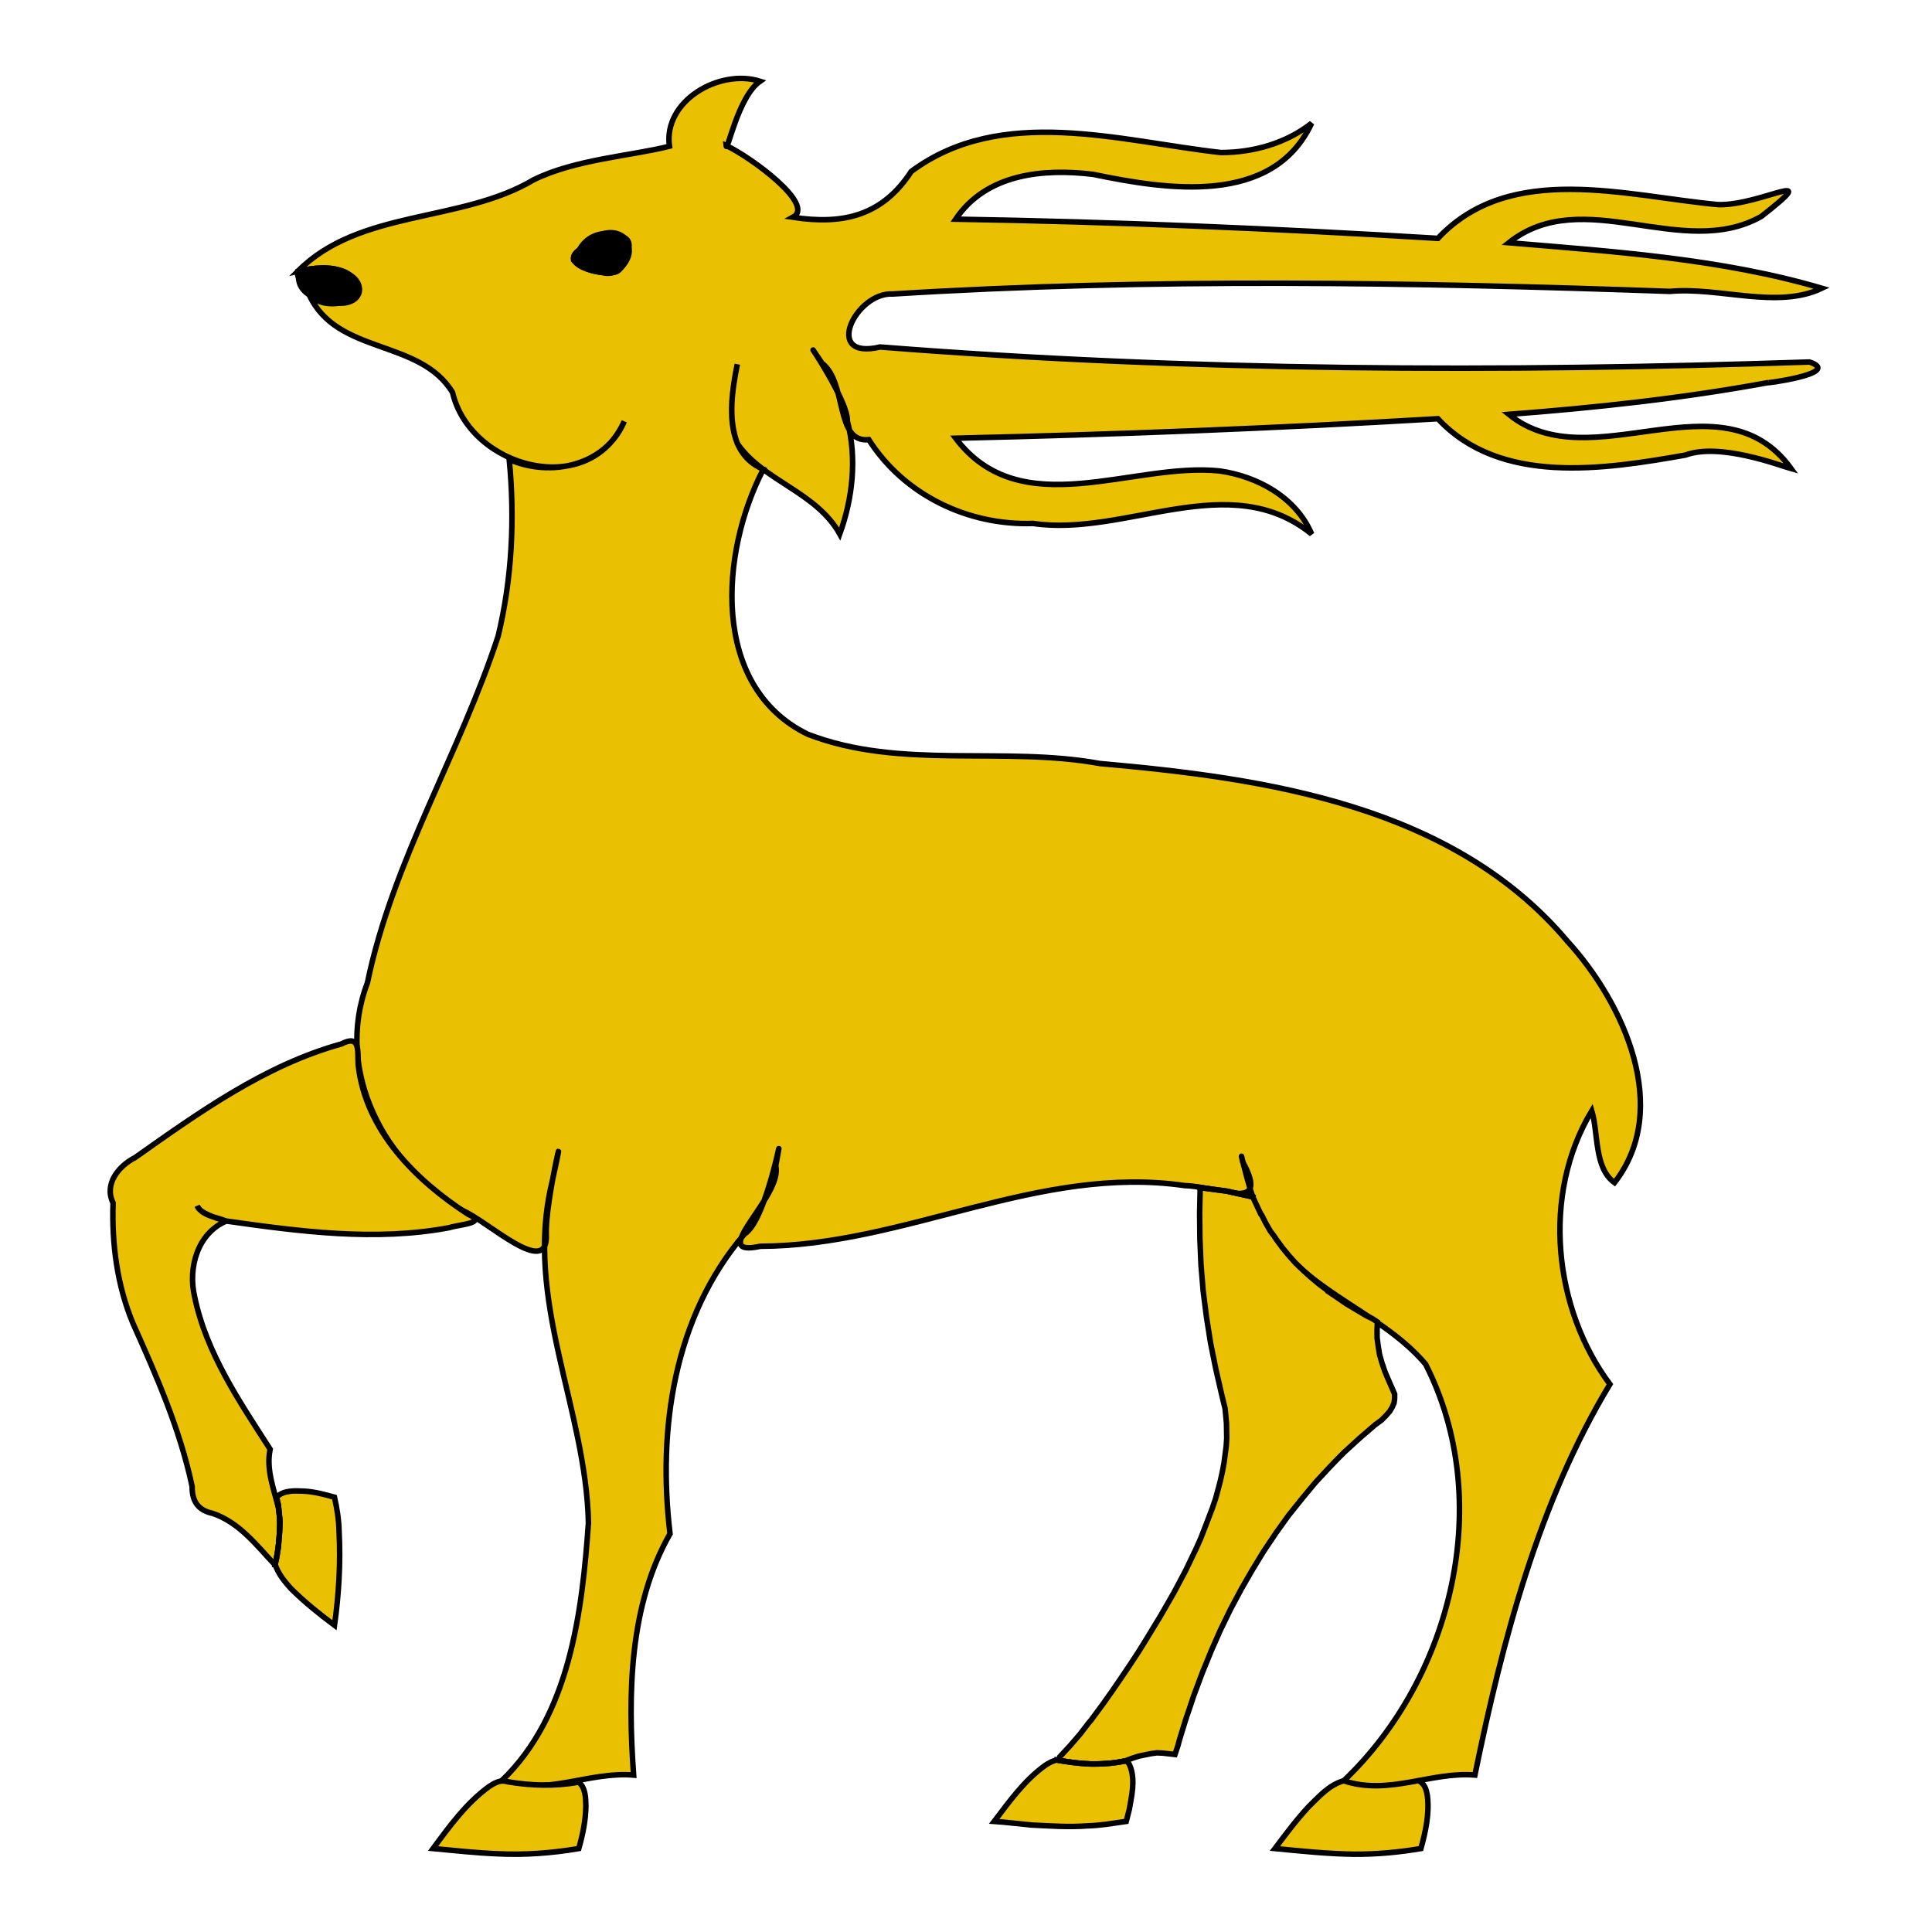 <?xml version="1.0" encoding="UTF-8" standalone="no"?>
<!-- Created with Inkscape (http://www.inkscape.org/) -->
<svg
   xmlns:dc="http://purl.org/dc/elements/1.1/"
   xmlns:cc="http://creativecommons.org/ns#"
   xmlns:rdf="http://www.w3.org/1999/02/22-rdf-syntax-ns#"
   xmlns:svg="http://www.w3.org/2000/svg"
   xmlns="http://www.w3.org/2000/svg"
   xmlns:sodipodi="http://sodipodi.sourceforge.net/DTD/sodipodi-0.dtd"
   xmlns:inkscape="http://www.inkscape.org/namespaces/inkscape"
   version="1.0"
   width="350"
   height="350"
   id="svg3194"
   sodipodi:version="0.32"
   inkscape:version="0.46dev+devel"
   sodipodi:docname="Escut_de_Vallirana.svg"
   inkscape:output_extension="org.inkscape.output.svg.inkscape">
  <sodipodi:namedview
     inkscape:window-height="823"
     inkscape:window-width="903"
     inkscape:pageshadow="2"
     inkscape:pageopacity="0.0"
     guidetolerance="10.0"
     gridtolerance="10.0"
     objecttolerance="10.0"
     borderopacity="1.0"
     bordercolor="#666666"
     pagecolor="#ffffff"
     id="base"
     showgrid="false"
     inkscape:zoom="0.62666667"
     inkscape:cx="100.6383"
     inkscape:cy="296.01064"
     inkscape:window-x="107"
     inkscape:window-y="132"
     inkscape:current-layer="svg3194" />
  <defs
     id="defs3196" />
  <g
     transform="translate(-165.884,-439.457)"
     id="layer3"
     style="display:inline" />
  <g
     style="stroke:#000000;stroke-width:0.571;stroke-miterlimit:4;stroke-dasharray:none;stroke-opacity:1"
     id="g3753"
     transform="matrix(1.751,0,0,1.751,105.522,-415.778)">
    <path
       style="fill:#eac102;fill-opacity:1;stroke:#000000;stroke-width:0.571;stroke-linecap:square;stroke-miterlimit:4;stroke-dasharray:none;stroke-opacity:1"
       d="M 78.754,421.695 C 77.277,422.093 76.224,423.301 75.166,424.332 C 73.887,425.7 72.767,427.206 71.643,428.703 C 74.374,428.968 77.104,429.254 79.85,429.29 C 82.161,429.303 84.468,429.092 86.745,428.703 C 87.237,426.934 87.635,425.077 87.413,423.237 C 87.322,422.718 87.191,422.168 86.745,421.837"
       id="polyline93" />
    <path
       style="fill:#eac102;fill-opacity:1;fill-rule:evenodd;stroke:#000000;stroke-width:0.571;stroke-miterlimit:4;stroke-dasharray:none;stroke-opacity:1"
       d="M -29.454,265.519 C -23.088,259.088 -12.584,260.526 -5.086,256.072 C -0.808,253.935 5.165,253.564 8.996,252.581 C 8.338,247.865 14.201,244.529 18.372,245.858 C 16.065,247.457 14.956,253.452 14.862,252.508 C 17.382,253.684 24.168,258.638 21.772,259.932 C 27.019,260.737 31.04,259.753 34.012,255.193 C 43.365,248.251 55.571,252.064 66.061,253.234 C 69.395,253.231 72.801,252.285 75.44,250.198 C 71.405,258.821 60.394,257.057 52.825,255.49 C 47.665,254.865 41.794,255.421 38.609,260.127 C 55.254,260.405 71.89,261.107 88.506,262.112 C 96.009,254.102 108.022,257.758 117.529,258.622 C 121.886,258.738 128.654,254.61 121.965,259.844 C 113.776,264.465 103.517,256.442 95.838,262.566 C 106.659,263.473 117.868,264.222 128.224,267.275 C 123.617,269.475 117.617,267.123 112.51,267.598 C 85.724,266.653 58.83,266.204 32.086,267.87 C 28.281,267.652 24.791,274.767 30.787,273.352 C 62.769,275.876 94.942,275.967 126.949,274.904 C 130.525,276.115 121.733,277.214 122.699,277.03 C 113.821,278.665 104.835,279.635 95.837,280.321 C 104.365,287.242 117.825,275.929 125.051,285.939 C 123.954,285.633 117.672,283.212 114.115,284.534 C 105.704,286.019 94.947,287.703 88.502,280.774 C 71.885,281.758 55.249,282.405 38.606,282.789 C 45.362,291.727 56.915,285.228 65.919,286.177 C 69.847,286.732 73.829,288.91 75.439,292.703 C 66.952,285.816 56.194,293.028 46.615,291.608 C 39.89,291.838 33.282,288.678 29.622,282.939 C 26.109,283.311 27.419,277.073 24.778,275.025 C 21.626,270.417 27.528,278.647 27.406,281.025 C 28.407,284.87 27.96,288.993 26.618,292.7 C 24.177,288.318 18.638,287.194 16.02,283.336 C 15.041,280.71 15.49,277.818 16.019,275.134 C 15.283,278.777 14.5,284.224 18.711,286.003 C 14.25,294.576 13.196,308.486 23.303,313.415 C 32.889,317.131 43.538,314.619 53.538,316.448 C 70.811,317.975 90.069,320.79 101.923,334.857 C 107.723,341.219 112.722,352.155 106.774,359.809 C 104.656,358.29 105.123,354.734 104.423,352.373 C 99.177,361.082 100.483,372.869 106.298,380.664 C 98.949,392.811 95.192,407.146 92.33,421.098 C 87.762,420.727 83.462,423.242 78.759,421.693 C 90.047,410.948 94.407,392.673 87.23,378.592 C 82.261,372.697 73.39,370.764 70.2,363.099 C 69.162,361.974 67.758,355.017 68.301,357.651 C 71.259,363.042 65.767,360.19 62.351,360.12 C 47.191,357.907 33.407,366.349 18.4,366.392 C 12.668,367.651 20.761,361.232 19.993,358.079 C 21.093,351.877 19.223,363.654 16.763,365.117 C 9.441,373.66 7.763,385.337 9.058,396.132 C 4.837,403.528 4.683,412.663 5.291,421.102 C 0.69,420.711 -3.636,423.251 -8.367,421.697 C -1.331,414.956 -0.037,404.284 0.616,394.995 C 0.355,383.185 -6.071,371.898 -3.179,359.895 C -1.276,351.296 -3.882,361.645 -3.748,365.182 C -3.523,369.791 -9.818,363.767 -12.387,362.706 C -20.444,358.053 -25.732,348.29 -22.253,339.14 C -19.627,326.494 -12.676,315.381 -8.72,303.242 C -7.286,297.282 -6.99,291.076 -7.579,284.984 C -3.299,286.879 2.409,285.639 4.322,281.041 C 0.681,289.219 -11.625,285.875 -13.443,278.059 C -16.82,272.484 -25.392,274.187 -28.259,267.985 C -26.118,270.164 -20.552,267.906 -24.55,265.603 C -26.1,264.945 -27.856,265.162 -29.454,265.519 z M 3.726,265.434 C 7.216,262.106 1.482,259.938 -0.325,263.306 C -2.702,264.934 2.813,266.241 3.726,265.434 z"
       id="path11" />
    <path
       style="fill:#000000;fill-opacity:1;fill-rule:evenodd;stroke:#000000;stroke-width:0.571;stroke-miterlimit:4;stroke-dasharray:none;stroke-opacity:1"
       d="M 4.32,262.029 C 5.259,262.518 4.638,263.713 4.303,264.408 C 4.048,265.413 3.071,265.93 2.093,265.652 C 1.01,265.519 -0.17,265.201 -0.921,264.368 C -1.047,263.552 0.028,263.185 0.431,262.583 C 1.456,261.689 3.139,261.025 4.32,262.029 z"
       id="polygon13" />
    <path
       style="fill:#000000;fill-opacity:1;fill-rule:evenodd;stroke:#000000;stroke-width:0.571;stroke-miterlimit:4;stroke-dasharray:none;stroke-opacity:1"
       d="M -29.454,265.519 C -27.843,265.179 -26.071,264.915 -24.525,265.643 C -23.874,265.948 -23.208,266.437 -23.099,267.2 C -22.962,267.816 -23.395,268.392 -23.949,268.615 C -24.998,269.073 -26.132,268.65 -27.167,268.371 C -28.21,268.199 -29.266,267.435 -29.363,266.314 C -29.423,266.055 -29.53,265.786 -29.454,265.519 z"
       id="polygon15" />
    <path
       style="fill:#eac102;fill-opacity:1;fill-rule:evenodd;stroke:#000000;stroke-width:0.571;stroke-miterlimit:4;stroke-dasharray:none;stroke-opacity:1"
       d="M -36.85,363.782 C -37.858,363.502 -39.641,362.952 -39.853,362.221 C -39.342,363.248 -37.864,363.375 -36.85,363.782 C -39.831,365.04 -40.82,368.619 -40.138,371.568 C -38.936,377.416 -35.493,382.448 -32.315,387.39 C -32.763,389.567 -31.876,391.63 -31.419,393.615 C -31.169,395.531 -31.4,397.485 -31.806,399.364 C -33.728,397.323 -35.487,394.982 -38.245,394.032 C -39.756,393.72 -40.399,392.791 -40.386,391.246 C -41.632,385.354 -44.062,379.829 -46.51,374.362 C -48.151,370.432 -48.706,366.126 -48.565,361.912 C -49.522,359.939 -47.979,358.077 -46.282,357.211 C -39.66,352.532 -32.856,347.654 -24.945,345.459 C -22.965,344.432 -23.282,346.178 -23.204,347.612 C -22.46,354.382 -17.278,359.565 -11.811,363.093 C -9.732,364.002 -12.847,364.143 -13.765,364.465 C -21.39,365.905 -29.248,364.863 -36.85,363.782 z"
       id="polygon17" />
    <path
       style="fill:#eac102;fill-opacity:1;fill-rule:evenodd;stroke:#000000;stroke-width:0.571;stroke-miterlimit:4;stroke-dasharray:none;stroke-opacity:1"
       d="M -31.664,392.355 C -30.908,391.605 -29.78,391.688 -28.802,391.728 C -27.731,391.785 -26.685,392.067 -25.657,392.355 C -25.394,393.521 -25.206,394.702 -25.183,395.9 C -25.013,399.141 -25.206,402.394 -25.657,405.606 C -27.225,404.431 -28.764,403.203 -30.152,401.819 C -30.824,401.082 -31.494,400.259 -31.794,399.308 C -31.439,397.814 -31.32,396.27 -31.307,394.739 C -31.397,393.938 -31.415,393.128 -31.664,392.355 z"
       id="polygon19" />
    <polygon
       style="fill:#eac102;fill-opacity:1;fill-rule:evenodd;stroke:#000000;stroke-width:0.571;stroke-miterlimit:4;stroke-dasharray:none;stroke-opacity:1"
       id="polygon21"
       transform="matrix(-1,0,0,1,222.751,24.205)"
       points="138.896,357.084 138.726,357.481 138.726,357.936 138.783,358.39 138.981,358.843 139.236,359.269 139.633,359.723 140.086,360.177 140.709,360.631 142.325,362.021 143.912,363.469 144.648,364.206 145.413,365.001 146.915,366.618 148.303,368.292 149.691,370.022 150.995,371.839 152.27,373.74 153.432,375.642 154.593,377.656 155.698,379.728 156.208,380.777 156.747,381.884 157.71,384.068 158.645,386.367 159.523,388.722 159.92,389.914 160.345,391.162 160.997,393.29 161.139,393.829 161.337,394.426 161.45,394.766 162.697,394.624 163.32,394.596 163.944,394.681 165.19,394.937 165.814,395.135 166.494,395.39 166.494,395.419 167.287,395.561 168.109,395.674 168.959,395.73 169.837,395.759 170.688,395.73 171.594,395.646 172.5,395.532 173.436,395.39 173.379,395.021 172.302,393.857 171.254,392.638 170.404,391.531 170.092,391.162 169.951,390.964 168.902,389.545 167.939,388.183 167.004,386.821 166.125,385.516 165.247,384.182 164.454,382.905 162.952,380.437 161.563,378.024 160.345,375.727 159.269,373.484 158.787,372.406 158.39,371.385 157.597,369.313 157.257,368.32 157.002,367.384 156.747,366.419 156.548,365.512 156.378,364.604 156.265,363.752 156.152,362.872 156.095,362.05 156.124,360.489 156.265,358.985 156.605,357.595 157.229,354.871 157.767,352.203 158.192,349.508 158.532,346.841 158.759,344.116 158.872,341.449 158.9,338.782 158.844,336.115 156.095,336.483 153.403,337.08 152.979,337.987 152.553,338.896 152.468,338.98 152.412,339.095 152.298,339.321 152.072,339.775 151.562,340.655 151.25,341.052 150.967,341.478 150.343,342.329 149.691,343.124 148.983,343.918 148.218,344.656 147.396,345.394 146.546,346.103 146.093,346.443 145.867,346.613 145.753,346.699 145.668,346.813 144.705,347.465 143.713,348.146 142.665,348.771 141.616,349.395 141.021,349.678 140.511,350.019 140.54,350.813 140.54,351.664 140.426,352.516 140.285,353.396 140.03,354.274 139.718,355.183 139.321,356.119 138.896,357.084 " />
    <path
       style="fill:#eac102;fill-opacity:1;fill-rule:evenodd;stroke:#000000;stroke-width:0.571;stroke-miterlimit:4;stroke-dasharray:none;stroke-opacity:1"
       d="M -0.383,421.837 C 0.318,422.423 0.334,423.44 0.352,424.285 C 0.334,425.784 0.029,427.265 -0.383,428.703 C -3.165,429.18 -5.995,429.387 -8.817,429.244 C -11.037,429.155 -13.245,428.909 -15.457,428.703 C -13.747,426.38 -12.009,423.991 -9.654,422.278 C -9.108,421.929 -8.467,421.549 -7.803,421.785 C -5.352,422.206 -2.836,422.279 -0.383,421.837 z"
       id="polygon23" />
    <path
       style="fill:#eac102;fill-opacity:1;fill-rule:evenodd;stroke:#000000;stroke-width:0.571;stroke-miterlimit:4;stroke-dasharray:none;stroke-opacity:1"
       d="M 49.06,419.538 C 51.374,419.989 53.775,420.136 56.097,419.652 C 56.463,419.596 56.628,420.107 56.738,420.399 C 57.17,421.796 56.818,423.274 56.569,424.674 C 56.465,425.08 56.361,425.487 56.257,425.894 C 54.934,426.08 53.617,426.322 52.279,426.353 C 50.326,426.508 48.37,426.361 46.419,426.268 C 45.145,426.151 43.877,425.98 42.6,425.894 C 44.174,423.817 45.727,421.644 47.863,420.104 C 48.239,419.85 48.618,419.649 49.06,419.538 z"
       id="polygon25" />
    <polyline
       stroke-miterlimit="10"
       points="   158.844,336.115 156.095,336.483 153.403,337.08  "
       id="polyline75"
       style="fill:none;stroke:#000000;stroke-width:0.571;stroke-linecap:square;stroke-miterlimit:4;stroke-dasharray:none;stroke-opacity:1"
       transform="matrix(-1,0,0,1,222.751,24.205)" />
    <polyline
       stroke-miterlimit="10"
       points="   166.494,395.419 167.287,395.561 168.109,395.674 168.959,395.73 169.837,395.759 170.688,395.73 171.594,395.646 172.5,395.532    173.436,395.39 173.691,395.333  "
       id="polyline87"
       style="fill:none;stroke:#000000;stroke-width:0.571;stroke-linecap:square;stroke-miterlimit:4;stroke-dasharray:none;stroke-opacity:1"
       transform="matrix(-1,0,0,1,222.751,24.205)" />
    <polyline
       stroke-miterlimit="10"
       points="   254.557,375.159 254.358,374.223 254.217,373.314 254.075,371.526 254.047,370.647 254.132,369.796 254.217,368.944    254.415,368.15  "
       id="polyline101"
       style="fill:none;stroke:#000000;stroke-width:0.571;stroke-linecap:square;stroke-miterlimit:4;stroke-dasharray:none;stroke-opacity:1"
       transform="matrix(-1,0,0,1,222.751,24.205)" />
  </g>
  <g
     transform="translate(-109.455,-516.098)"
     id="layer4" />
  <g
     transform="translate(-109.455,-516.098)"
     id="layer5" />
  <g
     transform="translate(-109.455,-516.098)"
     id="layer6" />
</svg>
